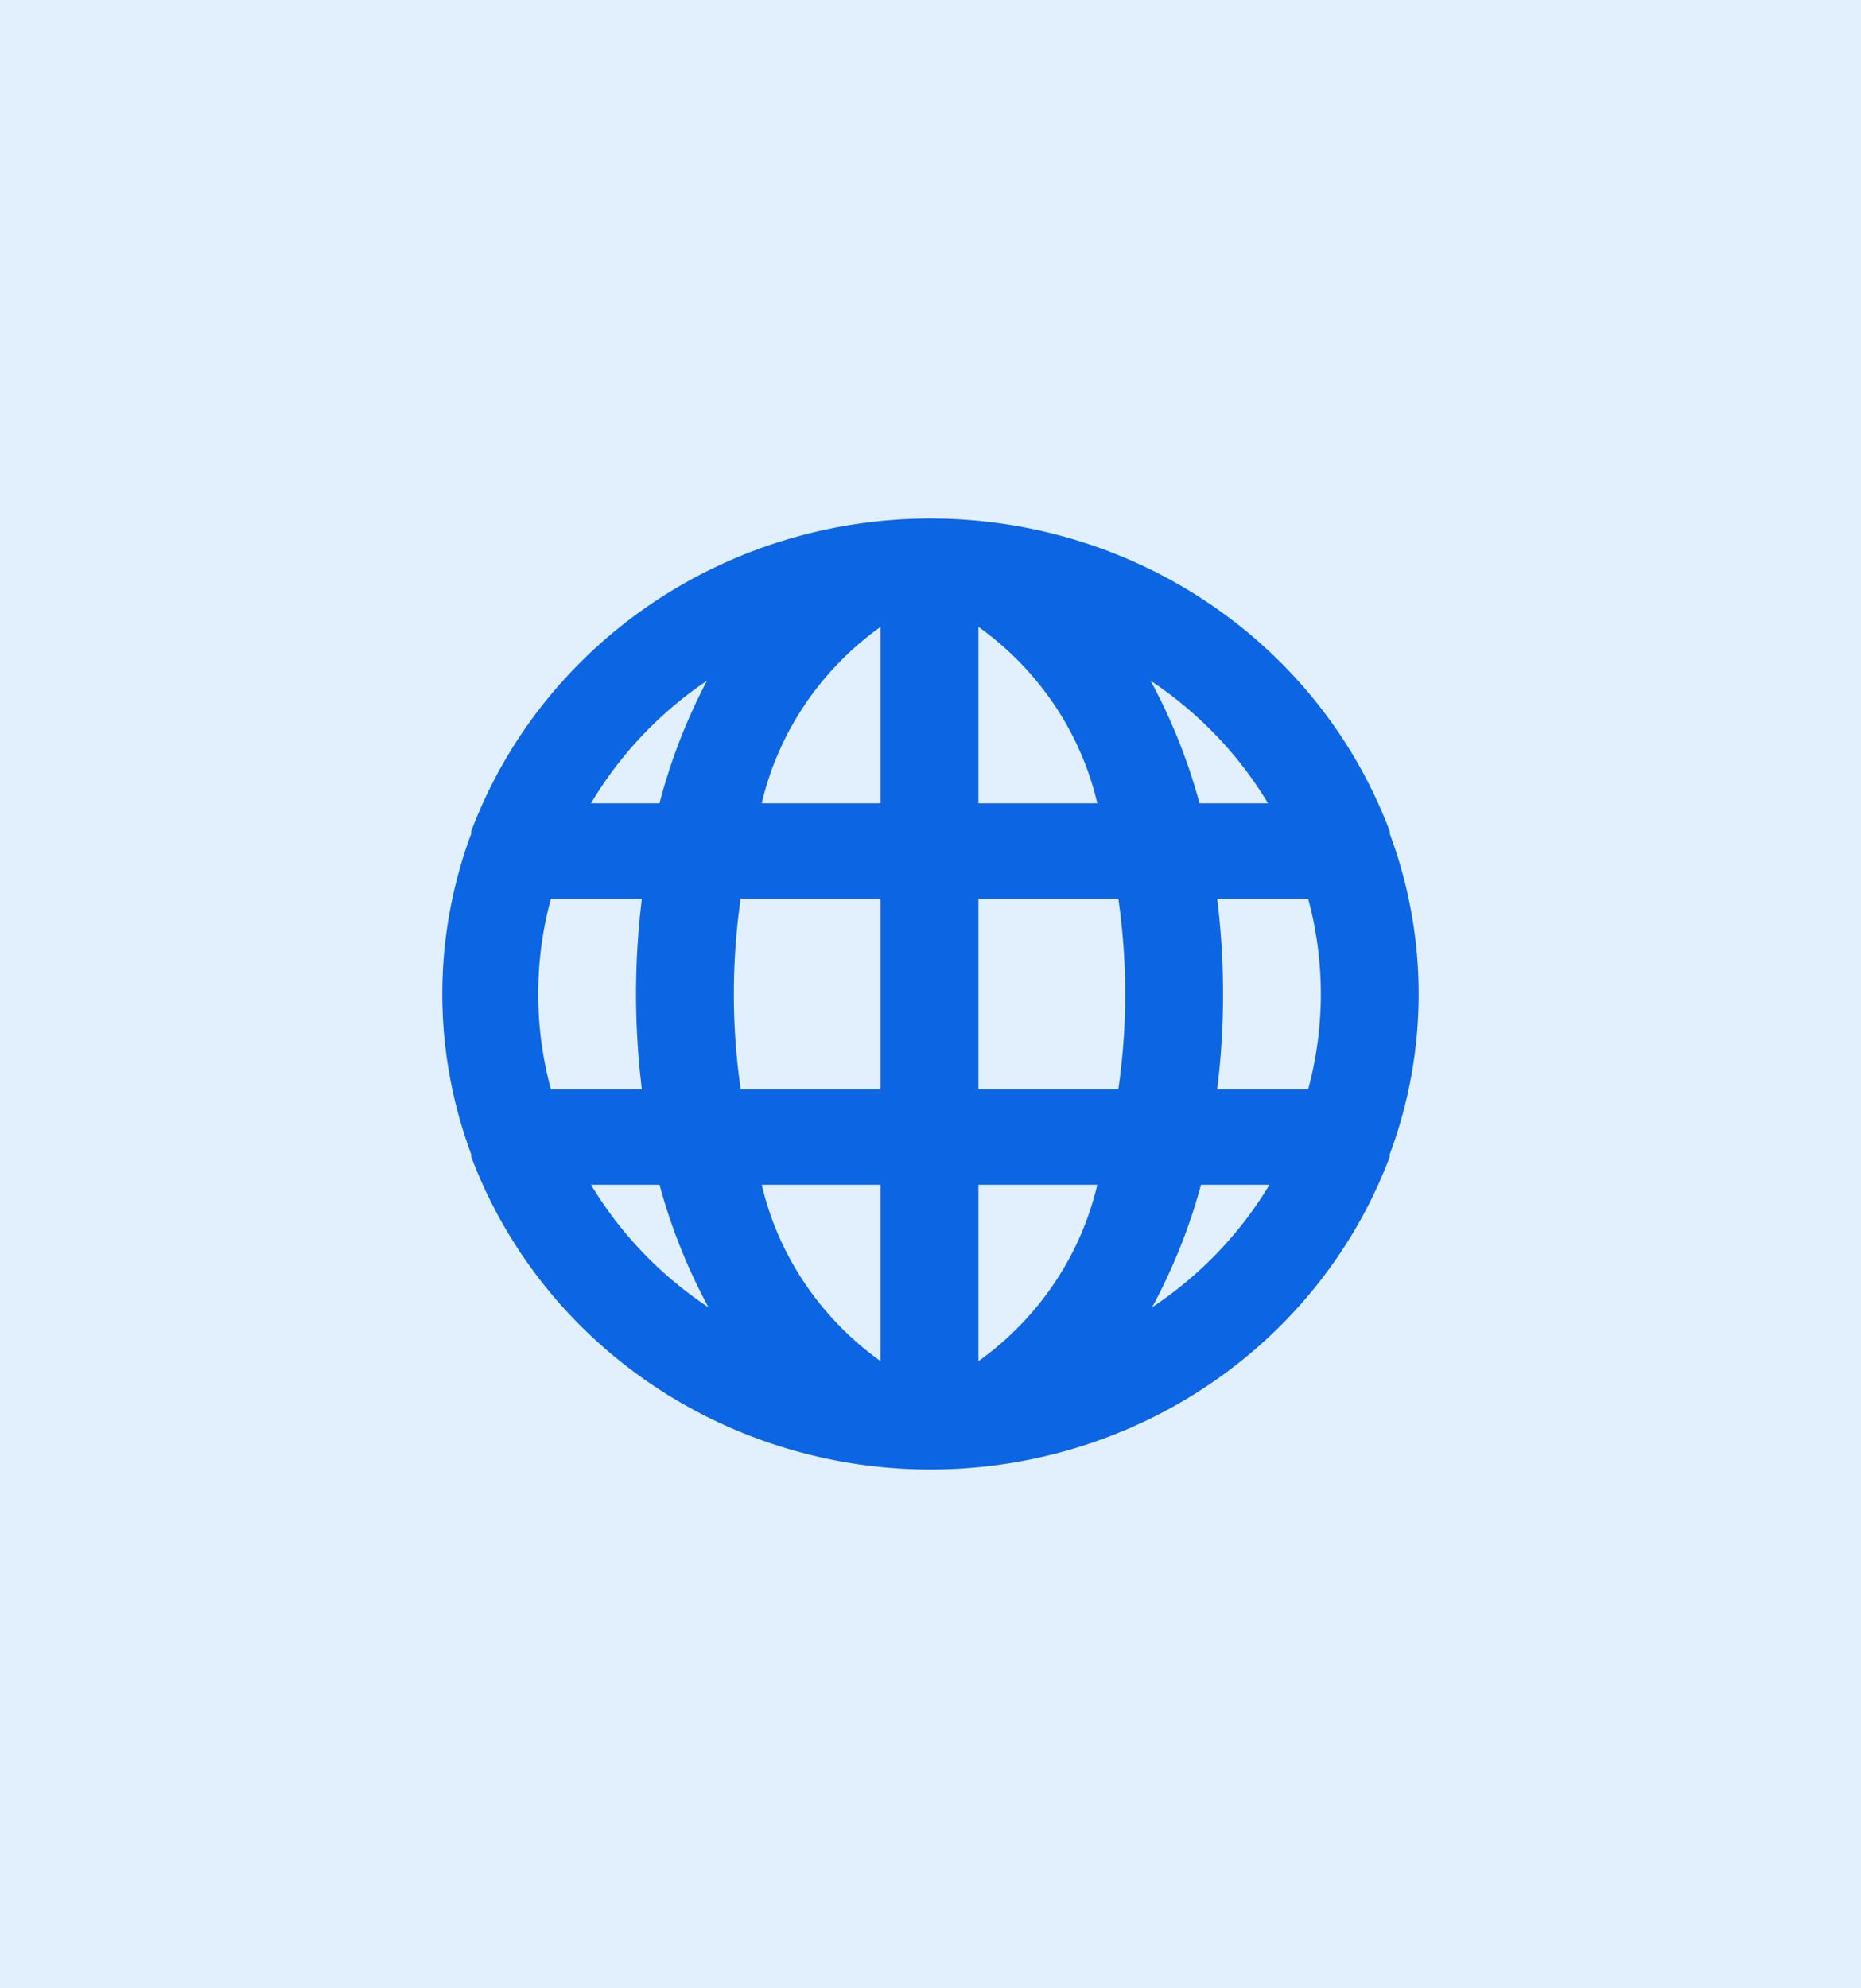 <svg xmlns="http://www.w3.org/2000/svg" width="100.712" height="107.562" fill="#fff"><rect id="backgroundrect" width="100%" height="100%" x="0" y="0" fill="#e2f0fe" stroke="none" style="" class="" fill-opacity="1"/>

<g class="currentLayer" style=""><title>Layer 1</title><path d="M75.212,45.112 s0,0 0,-0.129 a26.471,25.8 0 0 0 -49.713,0 s0,0 0,0.129 a26.1,25.438 0 0 0 0,17.337 s0,0 0,0.129 a26.471,25.8 0 0 0 49.713,0 s0,0 0,-0.129 a26.1,25.438 0 0 0 0,-17.337 zM29.815,58.941 a20.7,20.175 0 0 1 0,-10.32 H34.738 a44.286,43.163 0 0 0 0,10.32 zm2.171,5.16 h3.706 a32.162,31.346 0 0 0 2.647,6.63 A21.177,20.64 0 0 1 31.985,64.101 zm3.706,-20.64 H31.985 A21.177,20.64 0 0 1 38.259,36.831 A32.162,31.346 0 0 0 35.691,43.461 zM47.656,73.646 A16.783,16.357 0 0 1 41.224,64.101 H47.656 zM47.656,58.941 H40.085 a38.012,37.048 0 0 1 0,-10.32 H47.656 zm0,-15.48 H41.224 A16.783,16.357 0 0 1 47.656,33.915 zm20.965,0 h-3.706 a32.162,31.346 0 0 0 -2.647,-6.63 A21.177,20.64 0 0 1 68.621,43.461 zM52.95,33.915 A16.783,16.357 0 0 1 59.383,43.461 H52.95 zm0,39.731 V64.101 h6.432 A16.783,16.357 0 0 1 52.95,73.646 zM60.521,58.941 H52.95 V48.621 h7.571 a38.012,37.048 0 0 1 0,10.32 zm1.827,11.79 a32.162,31.346 0 0 0 2.647,-6.63 h3.706 A21.177,20.64 0 0 1 62.348,70.731 zM70.792,58.941 H65.868 A42.777,41.692 0 0 0 66.186,53.781 a43.095,42.002 0 0 0 -0.318,-5.16 h4.924 a20.7,20.175 0 0 1 0,10.32 z" id="svg_1" class="selected" fill-opacity="1" fill="#0c66e4"/></g></svg>